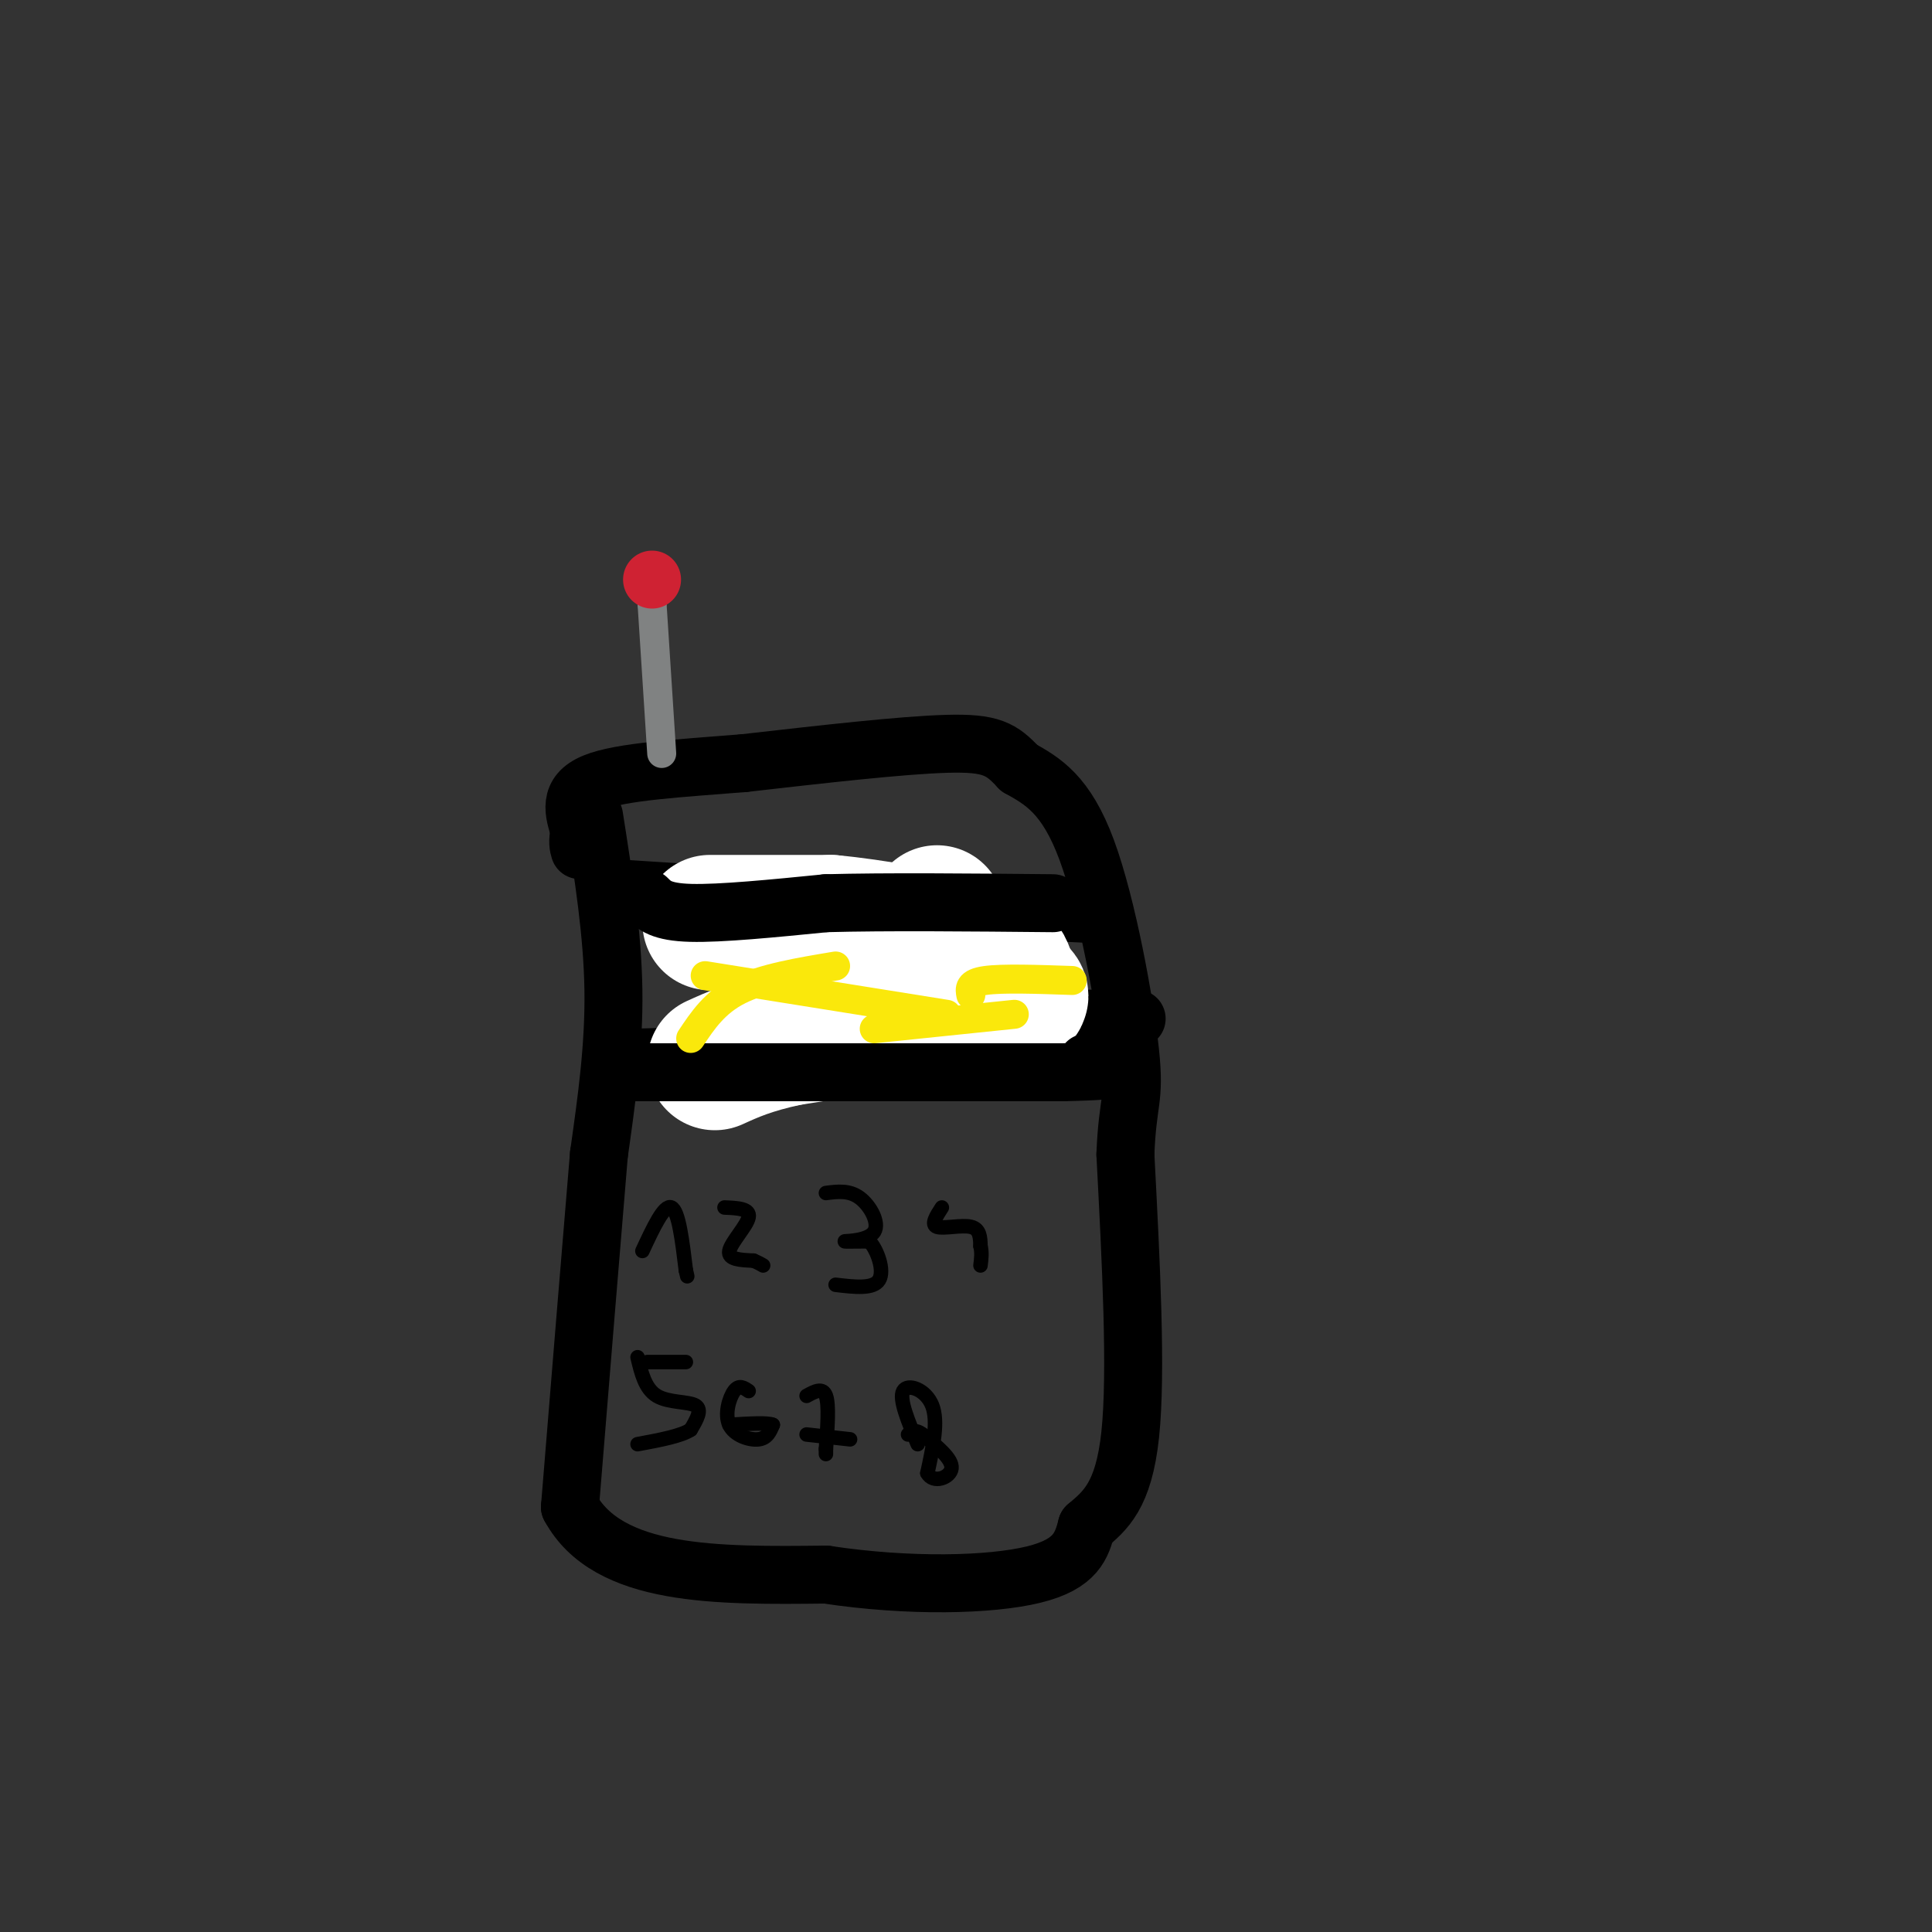 <svg viewBox='0 0 400 400' version='1.1' xmlns='http://www.w3.org/2000/svg' xmlns:xlink='http://www.w3.org/1999/xlink'><rect x="0" y="0" width="400" height="400" fill="#333333" stroke="none"/><g fill='none' stroke='#000000' stroke-width='12' stroke-linecap='round' stroke-linejoin='round'><path d='M123,169c1.917,12.167 3.833,24.333 4,36c0.167,11.667 -1.417,22.833 -3,34'/><path d='M124,239c-1.500,17.833 -3.750,45.417 -6,73'/><path d='M118,312c7.833,14.500 30.417,14.250 53,14'/><path d='M171,326c17.311,2.622 34.089,2.178 43,0c8.911,-2.178 9.956,-6.089 11,-10'/><path d='M225,316c3.756,-3.200 7.644,-6.200 9,-19c1.356,-12.800 0.178,-35.400 -1,-58'/><path d='M233,239c0.440,-11.429 2.042,-11.000 1,-21c-1.042,-10.000 -4.726,-30.429 -9,-42c-4.274,-11.571 -9.137,-14.286 -14,-17'/><path d='M211,159c-3.644,-3.933 -5.756,-5.267 -15,-5c-9.244,0.267 -25.622,2.133 -42,4'/><path d='M154,158c-13.289,1.067 -25.511,1.733 -31,4c-5.489,2.267 -4.244,6.133 -3,10'/><path d='M120,172c-0.500,2.333 -0.250,3.167 0,4'/><path d='M130,219c0.000,0.000 40.000,-1.000 40,-1'/><path d='M170,218c10.667,-1.444 17.333,-4.556 27,-6c9.667,-1.444 22.333,-1.222 35,-1'/><path d='M232,211c5.833,-0.167 2.917,-0.083 0,0'/><path d='M129,184c0.000,0.000 31.000,2.000 31,2'/><path d='M160,186c15.333,0.833 38.167,1.917 61,3'/><path d='M221,189c10.167,0.500 5.083,0.250 0,0'/></g>
<g fill='none' stroke='#000000' stroke-width='3' stroke-linecap='round' stroke-linejoin='round'><path d='M133,259c2.250,-4.833 4.500,-9.667 6,-9c1.500,0.667 2.250,6.833 3,13'/><path d='M142,263c0.500,2.167 0.250,1.083 0,0'/><path d='M150,250c2.667,0.111 5.333,0.222 5,2c-0.333,1.778 -3.667,5.222 -4,7c-0.333,1.778 2.333,1.889 5,2'/><path d='M156,261c1.167,0.500 1.583,0.750 2,1'/><path d='M171,247c2.411,-0.310 4.821,-0.619 7,1c2.179,1.619 4.125,5.167 3,7c-1.125,1.833 -5.321,1.952 -6,2c-0.679,0.048 2.161,0.024 5,0'/><path d='M180,257c1.622,1.733 3.178,6.067 2,8c-1.178,1.933 -5.089,1.467 -9,1'/><path d='M195,250c-1.156,1.778 -2.311,3.556 -1,4c1.311,0.444 5.089,-0.444 7,0c1.911,0.444 1.956,2.222 2,4'/><path d='M203,258c0.333,1.333 0.167,2.667 0,4'/><path d='M134,282c0.000,0.000 8.000,0.000 8,0'/><path d='M132,281c0.778,3.267 1.556,6.533 4,8c2.444,1.467 6.556,1.133 8,2c1.444,0.867 0.222,2.933 -1,5'/><path d='M143,296c-2.000,1.333 -6.500,2.167 -11,3'/><path d='M155,288c-0.994,-0.685 -1.988,-1.369 -3,0c-1.012,1.369 -2.042,4.792 -1,7c1.042,2.208 4.155,3.202 6,3c1.845,-0.202 2.423,-1.601 3,-3'/><path d='M160,295c-1.000,-0.500 -5.000,-0.250 -9,0'/><path d='M167,289c1.667,-0.917 3.333,-1.833 4,0c0.667,1.833 0.333,6.417 0,11'/><path d='M171,300c0.000,1.833 0.000,0.917 0,0'/><path d='M167,297c0.000,0.000 9.000,1.000 9,1'/><path d='M190,299c-1.956,-4.667 -3.911,-9.333 -3,-11c0.911,-1.667 4.689,-0.333 6,3c1.311,3.333 0.156,8.667 -1,14'/><path d='M192,305c1.222,2.267 4.778,0.933 5,-1c0.222,-1.933 -2.889,-4.467 -6,-7'/><path d='M191,297c-1.500,-1.167 -2.250,-0.583 -3,0'/></g>
<g fill='none' stroke='#ffffff' stroke-width='28' stroke-linecap='round' stroke-linejoin='round'><path d='M147,191c0.000,0.000 25.000,0.000 25,0'/><path d='M172,191c9.167,0.833 19.583,2.917 30,5'/><path d='M202,196c6.167,2.167 6.583,5.083 7,8'/><path d='M209,204c2.022,1.778 3.578,2.222 1,3c-2.578,0.778 -9.289,1.889 -16,3'/><path d='M194,210c-7.833,1.333 -19.417,3.167 -31,5'/><path d='M163,215c-7.667,1.667 -11.333,3.333 -15,5'/><path d='M194,189c0.000,0.000 11.000,21.000 11,21'/></g>
<g fill='none' stroke='#000000' stroke-width='12' stroke-linecap='round' stroke-linejoin='round'><path d='M134,186c1.417,1.417 2.833,2.833 9,3c6.167,0.167 17.083,-0.917 28,-2'/><path d='M171,187c12.500,-0.333 29.750,-0.167 47,0'/><path d='M130,222c0.000,0.000 90.000,0.000 90,0'/><path d='M220,222c15.833,-0.333 10.417,-1.167 5,-2'/></g>
<g fill='none' stroke='#808282' stroke-width='6' stroke-linecap='round' stroke-linejoin='round'><path d='M137,156c0.000,0.000 -2.000,-31.000 -2,-31'/><path d='M135,125c-0.333,-5.333 -0.167,-3.167 0,-1'/></g>
<g fill='none' stroke='#cf2233' stroke-width='12' stroke-linecap='round' stroke-linejoin='round'><path d='M135,120c0.000,0.000 0.000,0.000 0,0'/></g>
<g fill='none' stroke='#fae80b' stroke-width='6' stroke-linecap='round' stroke-linejoin='round'><path d='M143,215c2.500,-3.750 5.000,-7.500 10,-10c5.000,-2.500 12.500,-3.750 20,-5'/><path d='M181,213c0.000,0.000 29.000,-3.000 29,-3'/><path d='M201,206c-0.250,-1.250 -0.500,-2.500 3,-3c3.500,-0.500 10.750,-0.250 18,0'/><path d='M196,210c0.000,0.000 -50.000,-8.000 -50,-8'/></g>
</svg>